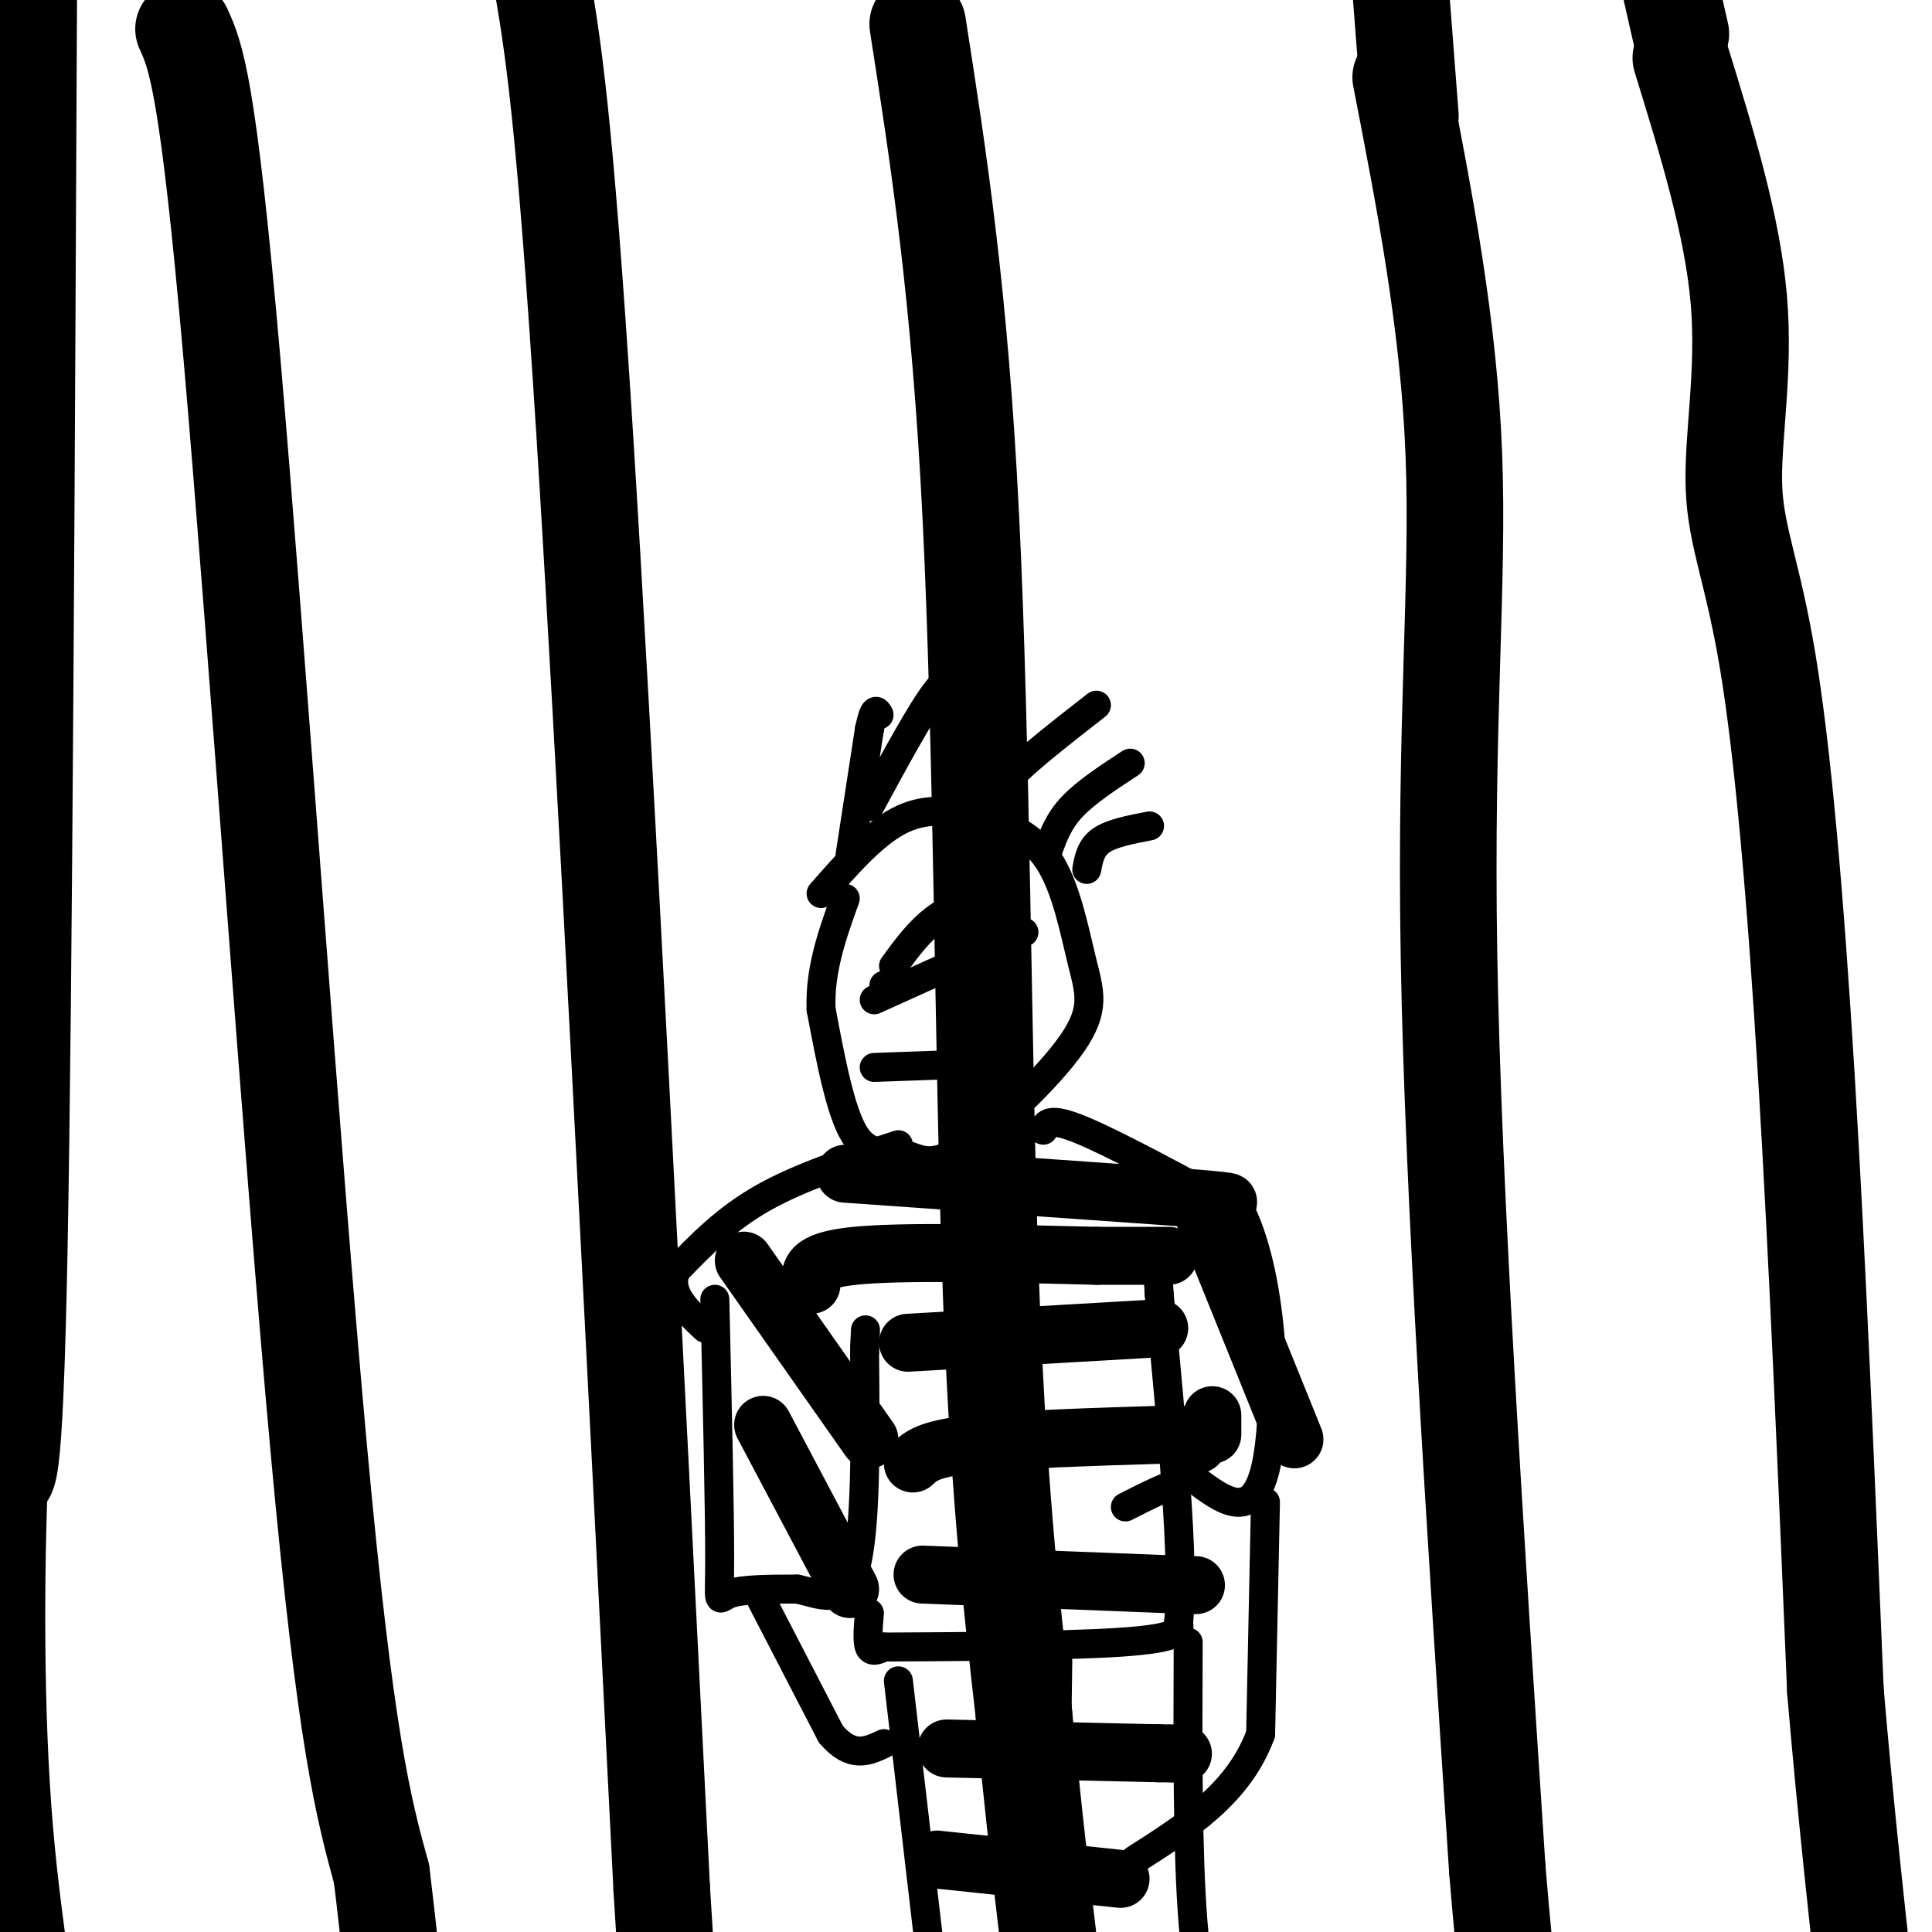 <svg viewBox='0 0 400 400' version='1.1' xmlns='http://www.w3.org/2000/svg' xmlns:xlink='http://www.w3.org/1999/xlink'><g fill='none' stroke='#000000' stroke-width='6' stroke-linecap='round' stroke-linejoin='round'><path d='M170,185c5.356,-6.100 10.712,-12.200 16,-15c5.288,-2.800 10.506,-2.301 16,-1c5.494,1.301 11.262,3.404 15,9c3.738,5.596 5.447,14.684 7,21c1.553,6.316 2.952,9.858 -2,17c-4.952,7.142 -16.255,17.883 -23,22c-6.745,4.117 -8.931,1.608 -12,1c-3.069,-0.608 -7.020,0.683 -10,-4c-2.980,-4.683 -4.990,-15.342 -7,-26'/><path d='M170,209c-0.333,-8.167 2.333,-15.583 5,-23'/><path d='M180,167c5.417,-10.000 10.833,-20.000 14,-24c3.167,-4.000 4.083,-2.000 5,0'/><path d='M205,169c0.167,-2.083 0.333,-4.167 4,-8c3.667,-3.833 10.833,-9.417 18,-15'/><path d='M225,180c0.417,-2.250 0.833,-4.500 3,-6c2.167,-1.500 6.083,-2.250 10,-3'/><path d='M186,238c-0.655,2.750 -1.310,5.500 0,7c1.310,1.500 4.583,1.750 7,2c2.417,0.250 3.976,0.500 6,-1c2.024,-1.500 4.512,-4.750 7,-8'/><path d='M206,238c1.667,-2.667 2.333,-5.333 3,-8'/><path d='M186,237c-10.167,3.333 -20.333,6.667 -28,11c-7.667,4.333 -12.833,9.667 -18,15'/><path d='M140,263c-2.000,4.500 2.000,8.250 6,12'/><path d='M148,269c0.511,22.000 1.022,44.000 1,54c-0.022,10.000 -0.578,8.000 2,7c2.578,-1.000 8.289,-1.000 14,-1'/><path d='M165,329c4.756,0.956 9.644,3.844 12,-4c2.356,-7.844 2.178,-26.422 2,-45'/><path d='M179,280c0.333,-7.667 0.167,-4.333 0,-1'/><path d='M180,334c-0.250,2.917 -0.500,5.833 0,7c0.500,1.167 1.750,0.583 3,0'/><path d='M183,341c10.822,-0.044 36.378,-0.156 49,-1c12.622,-0.844 12.311,-2.422 12,-4'/><path d='M244,336c1.333,-12.000 -1.333,-40.000 -4,-68'/><path d='M240,268c-0.667,-11.333 -0.333,-5.667 0,0'/><path d='M216,234c0.583,-1.417 1.167,-2.833 8,0c6.833,2.833 19.917,9.917 33,17'/><path d='M257,251c6.911,14.333 7.689,41.667 5,53c-2.689,11.333 -8.844,6.667 -15,2'/><path d='M247,306c-4.833,1.333 -9.417,3.667 -14,6'/><path d='M186,348c0.000,0.000 7.000,60.000 7,60'/><path d='M219,344c0.000,0.000 -1.000,74.000 -1,74'/><path d='M246,340c-0.083,21.750 -0.167,43.500 1,58c1.167,14.500 3.583,21.750 6,29'/></g>
<g fill='none' stroke='#000000' stroke-width='12' stroke-linecap='round' stroke-linejoin='round'><path d='M188,278c0.000,0.000 52.000,-3.000 52,-3'/><path d='M189,303c1.583,-1.500 3.167,-3.000 12,-4c8.833,-1.000 24.917,-1.500 41,-2'/><path d='M242,297c7.833,0.000 6.917,1.000 6,2'/><path d='M191,326c0.000,0.000 51.000,2.000 51,2'/><path d='M242,328c8.833,0.333 5.417,0.167 2,0'/><path d='M175,243c0.000,0.000 71.000,5.000 71,5'/><path d='M246,248c12.500,1.000 8.250,1.000 4,1'/><path d='M154,261c0.000,0.000 26.000,37.000 26,37'/><path d='M158,295c0.000,0.000 18.000,34.000 18,34'/><path d='M249,251c0.000,0.000 19.000,47.000 19,47'/><path d='M251,293c0.000,0.000 0.000,4.000 0,4'/><path d='M196,362c0.000,0.000 44.000,1.000 44,1'/><path d='M240,363c7.667,0.167 4.833,0.083 2,0'/><path d='M194,385c0.000,0.000 38.000,4.000 38,4'/><path d='M168,266c-0.417,-2.500 -0.833,-5.000 9,-6c9.833,-1.000 29.917,-0.500 50,0'/><path d='M227,260c10.833,0.000 12.917,0.000 15,0'/></g>
<g fill='none' stroke='#000000' stroke-width='20' stroke-linecap='round' stroke-linejoin='round'><path d='M290,16c4.978,25.578 9.956,51.156 11,78c1.044,26.844 -1.844,54.956 -1,104c0.844,49.044 5.422,119.022 10,189'/><path d='M310,387c3.667,44.833 7.833,62.417 12,80'/><path d='M190,5c4.356,27.911 8.711,55.822 11,102c2.289,46.178 2.511,110.622 4,155c1.489,44.378 4.244,68.689 7,93'/><path d='M212,355c2.833,29.833 6.417,57.917 10,86'/><path d='M112,-5c2.417,14.000 4.833,28.000 9,94c4.167,66.000 10.083,184.000 16,302'/><path d='M137,391c3.500,57.167 4.250,49.083 5,41'/><path d='M38,6c2.511,5.556 5.022,11.111 10,68c4.978,56.889 12.422,165.111 18,226c5.578,60.889 9.289,74.444 13,88'/><path d='M79,388c3.500,28.833 5.750,56.917 8,85'/><path d='M348,12c5.343,17.324 10.686,34.648 12,50c1.314,15.352 -1.400,28.734 -1,39c0.400,10.266 3.915,17.418 7,36c3.085,18.582 5.738,48.595 8,86c2.262,37.405 4.131,82.203 6,127'/><path d='M380,350c4.000,47.500 11.000,102.750 18,158'/><path d='M290,-2c0.000,0.000 2.000,26.000 2,26'/><path d='M6,-12c-0.500,108.667 -1.000,217.333 -2,270c-1.000,52.667 -2.500,49.333 -4,46'/><path d='M0,304c-0.881,20.988 -1.083,50.458 1,75c2.083,24.542 6.452,44.155 7,66c0.548,21.845 -2.726,45.923 -6,70'/><path d='M348,7c0.000,0.000 -15.000,-66.000 -15,-66'/></g>
<g fill='none' stroke='#000000' stroke-width='6' stroke-linecap='round' stroke-linejoin='round'><path d='M157,330c0.000,0.000 15.000,29.000 15,29'/><path d='M172,359c4.333,5.167 7.667,3.583 11,2'/><path d='M262,311c0.000,0.000 -1.000,48.000 -1,48'/><path d='M261,359c-4.500,12.333 -15.250,19.167 -26,26'/><path d='M183,204c0.000,0.000 0.100,0.100 0.1,0.1'/><path d='M181,207c0.000,0.000 31.000,-14.000 31,-14'/><path d='M185,200c2.667,-3.667 5.333,-7.333 9,-10c3.667,-2.667 8.333,-4.333 13,-6'/><path d='M217,176c1.083,-3.000 2.167,-6.000 5,-9c2.833,-3.000 7.417,-6.000 12,-9'/><path d='M176,177c0.000,0.000 4.000,-26.000 4,-26'/><path d='M180,151c1.000,-4.833 1.500,-3.917 2,-3'/><path d='M181,221c0.000,0.000 28.000,-1.000 28,-1'/></g>
</svg>